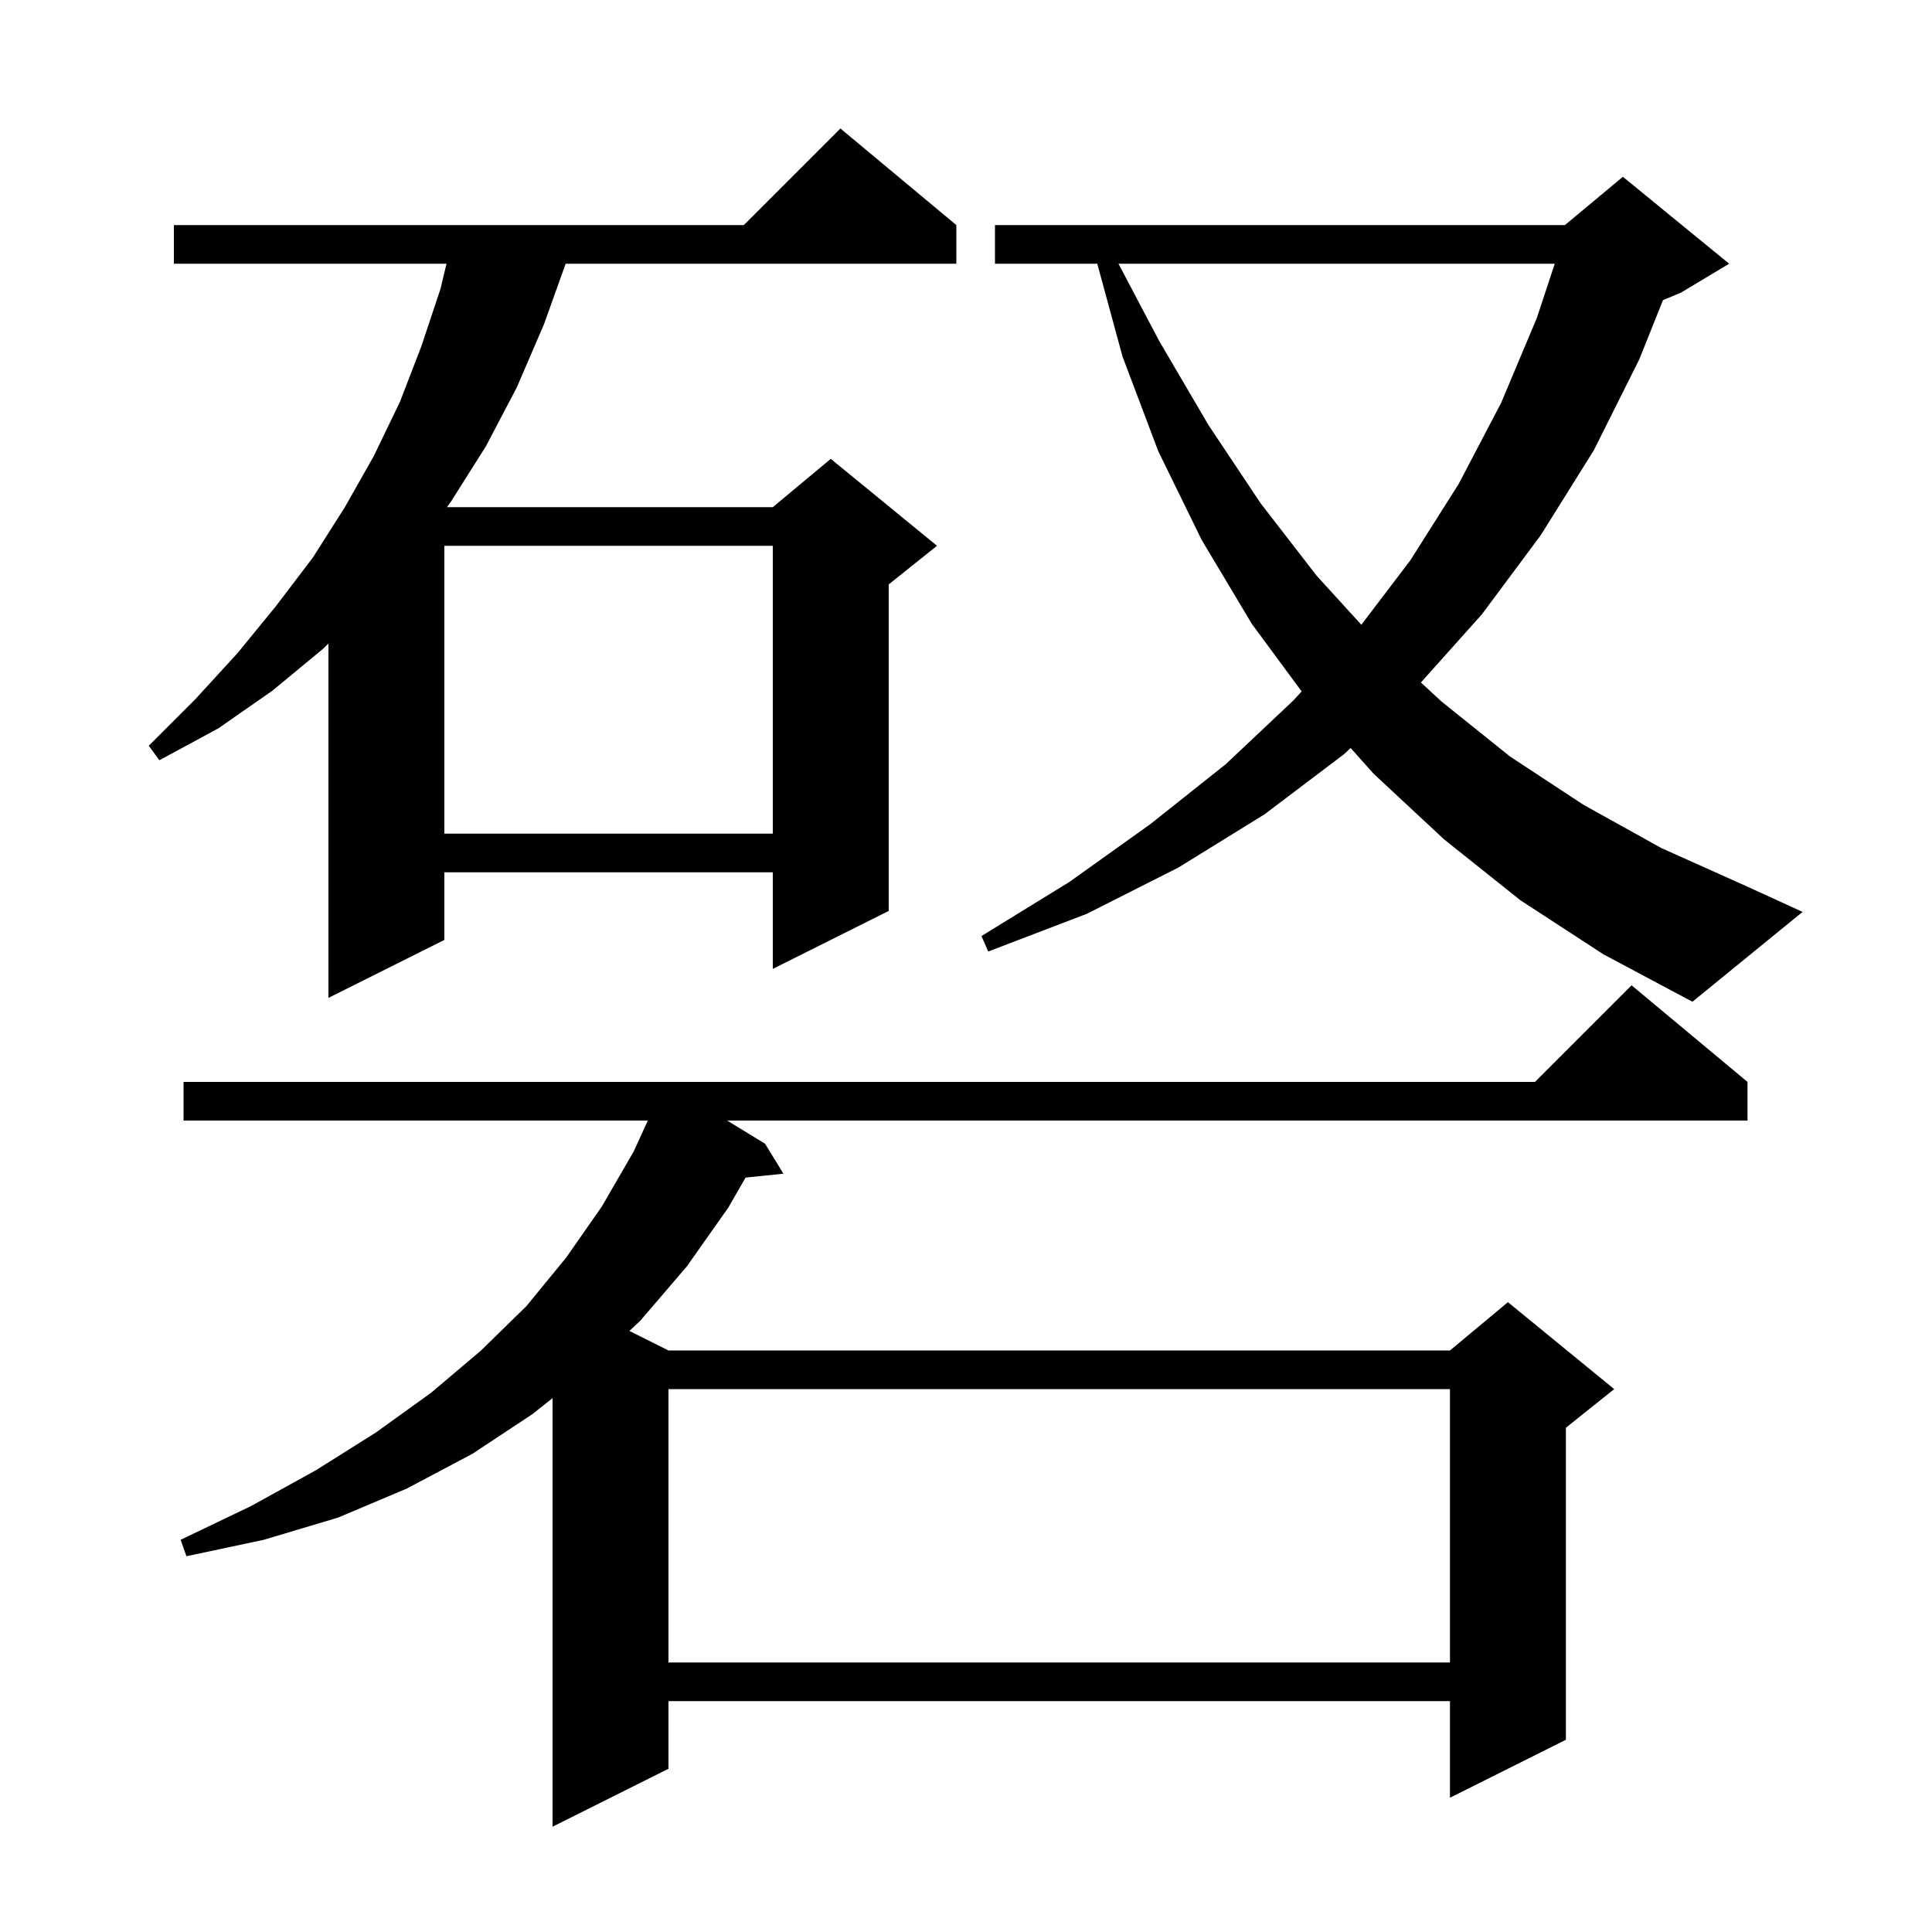 <svg xmlns="http://www.w3.org/2000/svg" xmlns:xlink="http://www.w3.org/1999/xlink" version="1.1" baseProfile="full" viewBox="0 0 200 200" width="200" height="200">
<g fill="black">
<path d="M 180.9 112.0 L 180.9 116.0 L 75.276 116.0 L 79.2 118.4 L 81.1 121.5 L 77.182 121.905 L 75.4 125.0 L 71.1 131.1 L 66.3 136.7 L 65.158 137.779 L 69.2 139.8 L 150.1 139.8 L 156.1 134.8 L 167.1 143.8 L 162.1 147.8 L 162.1 180.1 L 150.1 186.1 L 150.1 176.1 L 69.2 176.1 L 69.2 183.1 L 57.2 189.1 L 57.2 144.734 L 55.1 146.4 L 48.9 150.5 L 42.1 154.1 L 35.0 157.1 L 27.3 159.4 L 19.3 161.1 L 18.7 159.4 L 26.0 155.9 L 32.7 152.2 L 38.9 148.3 L 44.6 144.2 L 49.8 139.8 L 54.5 135.2 L 58.6 130.2 L 62.3 124.9 L 65.6 119.2 L 67.064 116.0 L 19.0 116.0 L 19.0 112.0 L 158.9 112.0 L 168.9 102.0 Z M 69.2 143.8 L 69.2 172.1 L 150.1 172.1 L 150.1 143.8 Z M 157.4 93.2 L 149.5 86.9 L 142.2 80.1 L 139.821 77.437 L 139.1 78.1 L 130.9 84.3 L 122.0 89.8 L 112.5 94.6 L 102.3 98.5 L 101.6 96.9 L 110.7 91.3 L 119.1 85.3 L 126.9 79.1 L 133.9 72.5 L 134.745 71.576 L 129.6 64.6 L 124.4 55.9 L 119.9 46.7 L 116.2 36.9 L 113.59 27.3 L 103.0 27.3 L 103.0 23.3 L 162.0 23.3 L 168.0 18.3 L 179.0 27.3 L 174.0 30.3 L 172.152 31.07 L 169.7 37.2 L 165.0 46.6 L 159.5 55.4 L 153.4 63.6 L 147.092 70.65 L 149.2 72.6 L 156.3 78.3 L 163.9 83.3 L 172.0 87.8 L 180.7 91.7 L 186.6 94.4 L 175.2 103.7 L 166.0 98.8 Z M 99.0 23.3 L 99.0 27.3 L 58.557 27.3 L 56.3 33.6 L 53.5 40.1 L 50.3 46.2 L 46.7 51.9 L 46.264 52.5 L 80.0 52.5 L 86.0 47.5 L 97.0 56.5 L 92.0 60.5 L 92.0 94.3 L 80.0 100.3 L 80.0 90.3 L 46.0 90.3 L 46.0 97.3 L 34.0 103.3 L 34.0 66.624 L 33.4 67.2 L 28.2 71.5 L 22.6 75.4 L 16.5 78.7 L 15.4 77.2 L 20.2 72.4 L 24.6 67.6 L 28.6 62.7 L 32.4 57.7 L 35.7 52.5 L 38.7 47.2 L 41.4 41.6 L 43.6 35.9 L 45.6 29.9 L 46.222 27.3 L 18.0 27.3 L 18.0 23.3 L 77.0 23.3 L 87.0 13.3 Z M 46.0 56.5 L 46.0 86.3 L 80.0 86.3 L 80.0 56.5 Z M 115.785 27.3 L 120.0 35.3 L 125.1 44.0 L 130.5 52.1 L 136.3 59.6 L 140.927 64.675 L 146.0 58.0 L 151.0 50.1 L 155.4 41.7 L 159.1 32.9 L 160.947 27.3 Z " />
</g>
</svg>
